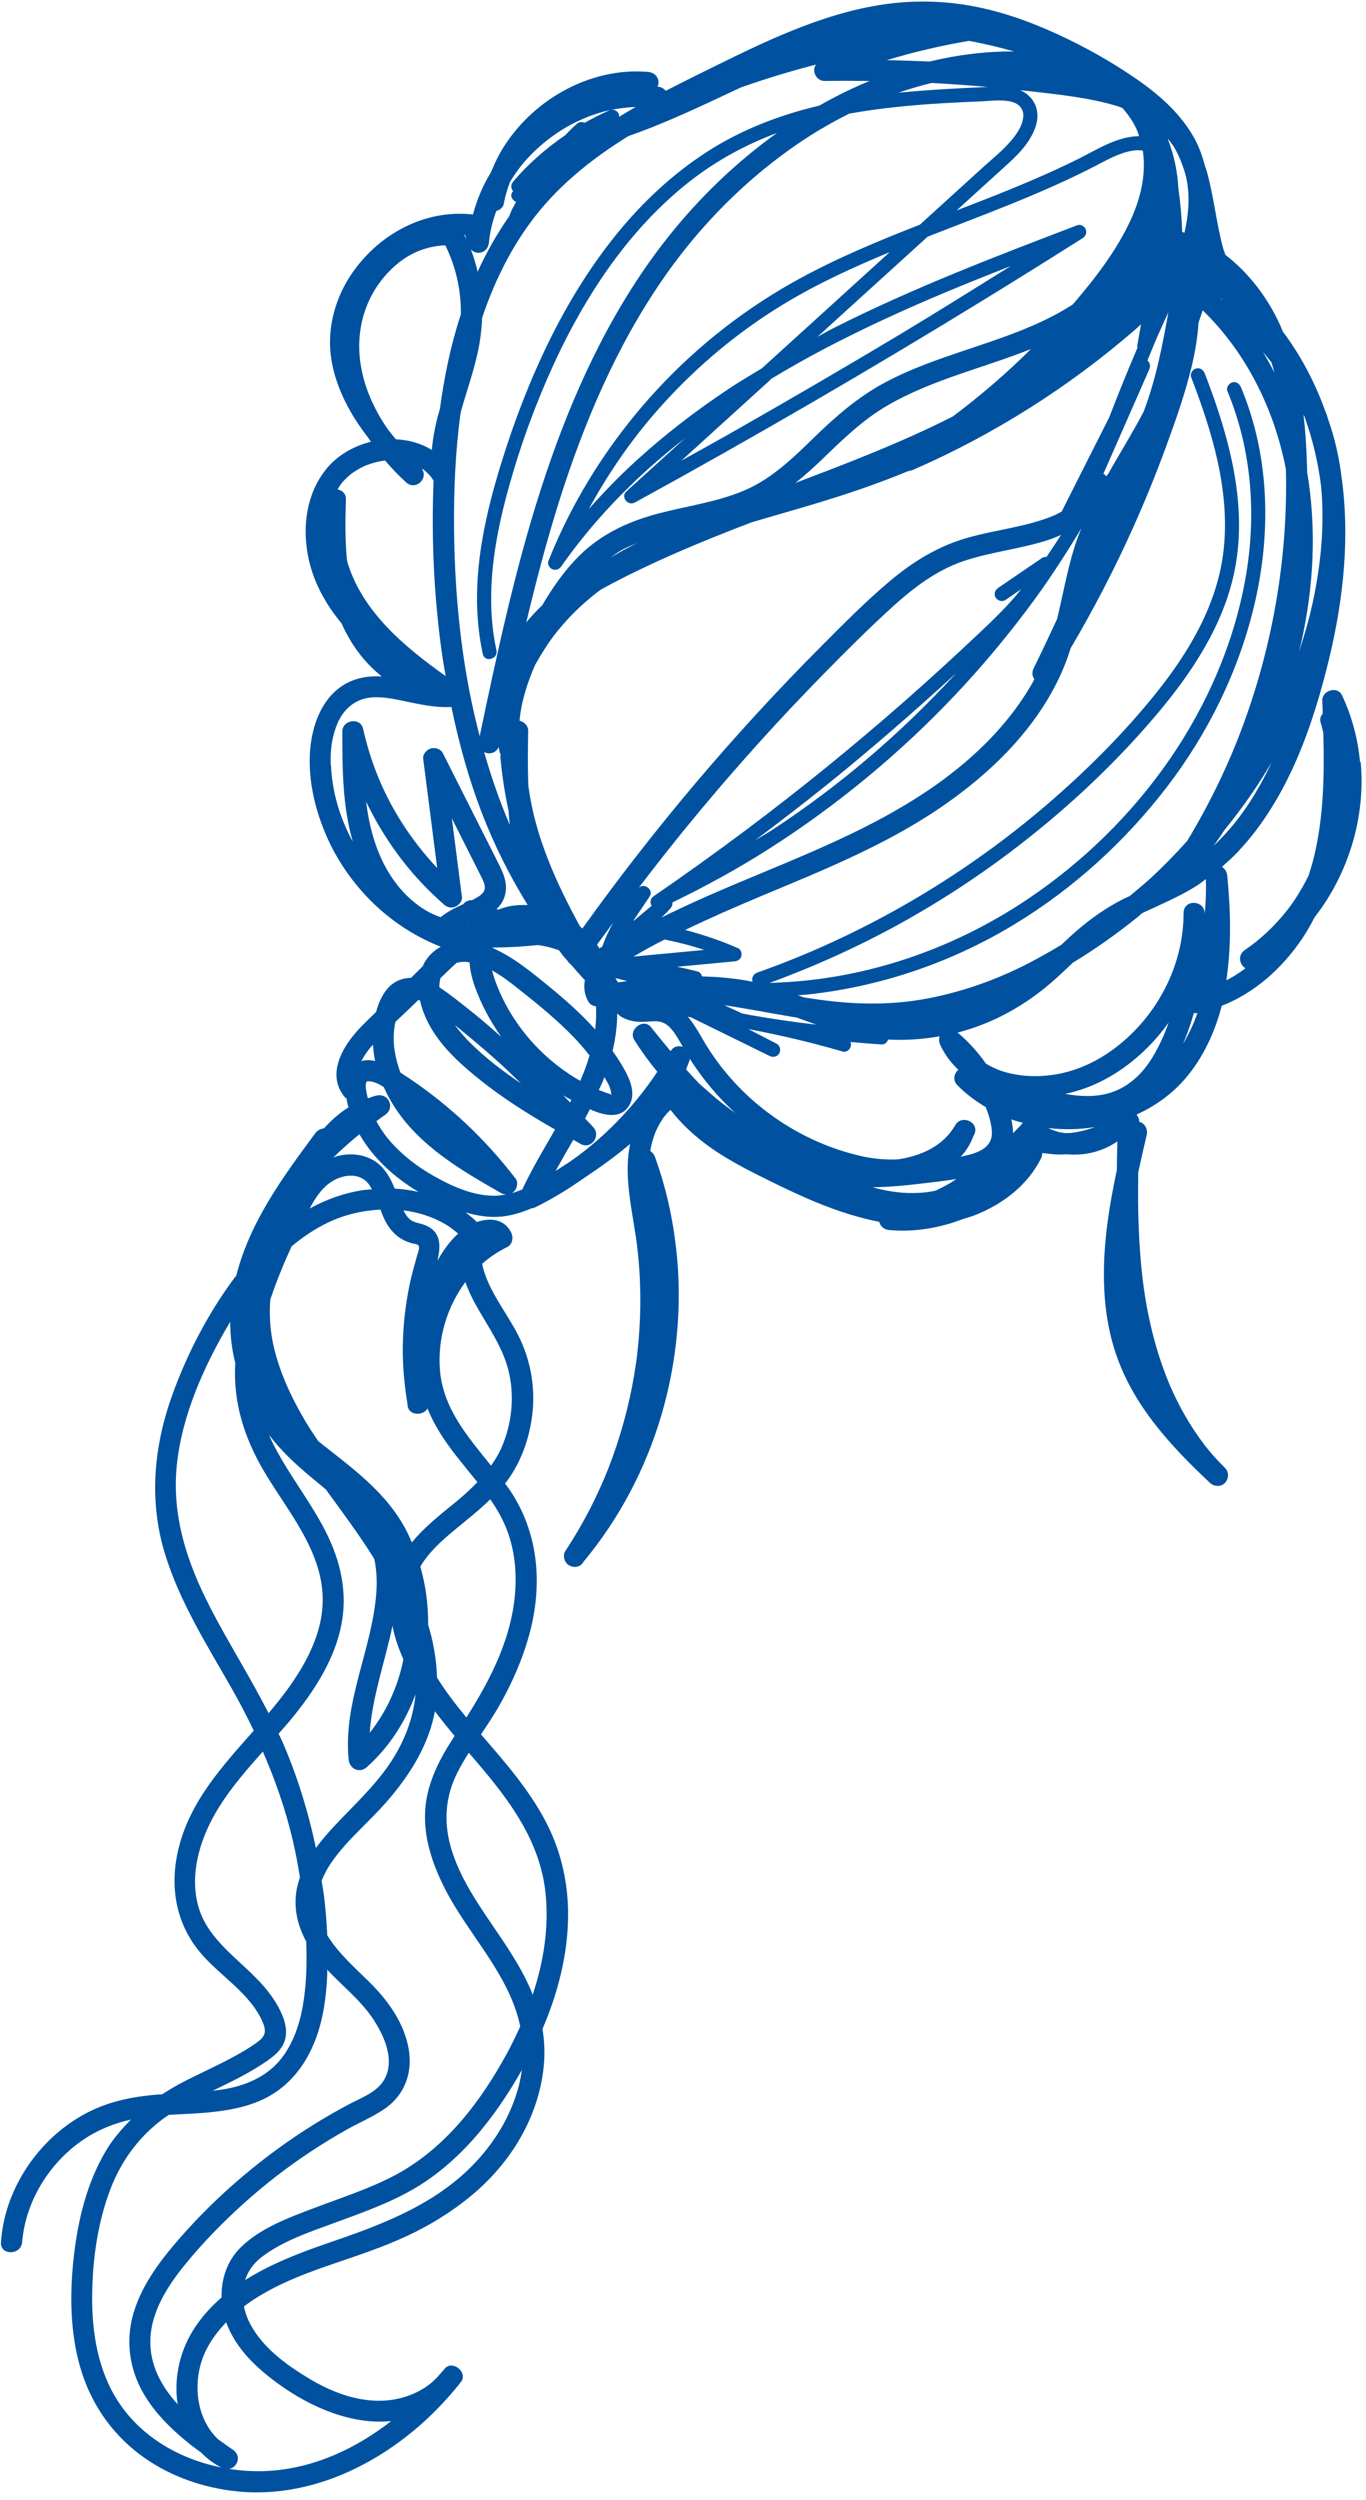<?xml version="1.0" encoding="UTF-8"?>
<!DOCTYPE svg PUBLIC '-//W3C//DTD SVG 1.0//EN'
          'http://www.w3.org/TR/2001/REC-SVG-20010904/DTD/svg10.dtd'>
<svg data-name="Слой 1" height="491.8" preserveAspectRatio="xMidYMid meet" version="1.0" viewBox="-0.1 -0.3 268.8 491.8" width="268.8" xmlns="http://www.w3.org/2000/svg" xmlns:xlink="http://www.w3.org/1999/xlink" zoomAndPan="magnify"
><g id="change1_1"
  ><path d="m120.09,214.97s.03,0,.05.01c0,0,0,0,0,0,0,0,0,0,0,0,0,0,.01,0,.02,0,0,0,0-.02,0-.03,0,0,.06-.05.04-.04,0,0,0,0,0,0,0,0,0,0-.01,0-.01-.02-.01.02-.02.03,0-.02,0-.02,0-.05-.05-.01-.06.02-.06.06Z" fill="#0052a0"
  /></g
  ><g id="change1_2"
  ><path d="m267.53,149.61c-.43-4.58-1.6-8.98-3.55-13.14-.89-1.89-3.96-.94-3.88,1.05.03.86.06,1.72.09,2.58-.43.44-.65,1.07-.39,1.85.21.63.33,1.29.51,1.94.21,8.24.08,16.53-1.89,24.55-.29,1.19-.65,2.37-1.03,3.53-1.23,2.48-2.66,4.86-4.39,7.02-2.33,2.91-5.05,5.5-8.13,7.59-1.5,1.01-1.06,2.9.11,3.6-1.19.9-2.44,1.7-3.76,2.38,1.01-6.81.85-13.73.18-20.58-.07-.74-.46-1.39-1.05-1.76,1.06-.93,2.11-1.87,3.08-2.89,9.83-10.39,14.82-24.7,18.09-38.36,2.79-11.67,4.06-24,2.3-35.9,0-.01,0-.03,0-.04-.48-3.76-1.36-7.44-2.62-10.99-.06-.2-.1-.4-.17-.6-.11-.33-.26-.64-.37-.96-.07-.17-.13-.35-.2-.52-1.99-5.39-4.71-10.48-8.15-15.07-.17-.4-.31-.81-.49-1.2-2.42-5.35-6.12-10.26-10.78-13.85-.14-.45-.33-.86-.46-1.32-1.36-5.07-1.84-10.33-3.28-15.37-.08-.27-.19-.52-.28-.78-.47-1.79-1.07-3.55-1.98-5.25-2.68-5-7.07-8.83-11.68-12-4.9-3.37-10.17-6.31-15.57-8.78-5.6-2.56-11.46-4.61-17.55-5.62-6.26-1.04-12.53-.94-18.76.23-12.3,2.3-23.7,8.23-34.83,13.71-1.92.95-3.84,1.92-5.75,2.91-.26-.32-.6-.59-1.03-.72-.19-.06-.39-.06-.58-.11.12-.26.19-.54.19-.82,0-1.21-.96-1.99-2.08-2.08-11.62-.97-23.2,5.77-28.97,15.74-.62,1.08-1.16,2.21-1.64,3.36-.1.22-.2.44-.29.66-.46.77-.9,1.55-1.3,2.36-.95,1.92-1.69,3.9-2.23,5.94-9.34-1.07-18.27,3.7-23.62,11.3-2.67,3.79-4.32,8.35-4.5,12.99-.2,5.08,1.53,10.1,4.02,14.46,1.07,1.88,2.31,3.64,3.62,5.35.13.2.26.41.4.6-3.46.85-6.68,2.72-8.86,5.46-3.8,4.75-4.63,11.05-3.54,16.89.94,5.01,3.4,9.51,6.63,13.39,1.79,4.06,4.44,7.68,7.91,10.43-1.53-.09-3.07,0-4.61.42-6.38,1.75-9.09,8.24-9.51,14.31-.41,5.89,1.08,11.92,3.5,17.25,2.41,5.3,6.02,10.13,10.4,13.97,3.5,3.07,7.51,5.52,11.83,7.23-1.3.7-2.45,1.73-3.26,3.19-.11.2-.17.4-.26.6-.78.78-1.56,1.55-2.34,2.32-1.83.03-3.57.73-4.88,2.43-.95,1.23-1.58,2.73-2,4.3-1.55,1.49-3.15,2.97-4.5,4.64-2.79,3.47-4.9,8.19-1.66,12.09.09.11.21.15.32.23.08.43.17.86.26,1.26.04.18.12.35.17.52-1.79,1.12-3.39,2.52-4.83,4.14-.67.04-1.31.41-1.74.99-6.33,8.53-12.87,17.46-15.51,27.93-5.4,7.12-9.65,15.3-12.65,23.64-3.6,10.05-4.57,20.67-1.45,30.97,2.93,9.67,8.43,18.27,13.38,26.99,1.48,2.61,2.85,5.27,4.14,7.96-6.22,7.05-12.62,13.96-14.85,23.42-1.7,7.21-.52,14.43,4.28,20.18,3.9,4.68,10.01,8.1,12.4,13.92.71,1.74.38,2.65-1.09,3.74-1.52,1.12-3.18,2.07-4.84,2.97-3.22,1.74-6.57,3.22-9.81,4.9-1.43.74-2.79,1.55-4.11,2.41-.35.02-.7.04-1.04.06-4.61.38-9.05,1.25-13.22,3.31-7.75,3.83-13.78,11.07-16.29,19.32-.63,2.08-1,4.22-1.17,6.38-.22,2.67,3.95,2.66,4.17,0,.67-8.08,5.4-15.68,12.09-20.18,2.87-1.93,6.01-3.19,9.34-3.93-1.94,1.92-3.71,4.01-5.14,6.48-3.58,6.17-5.29,13.23-6.1,20.26-.85,7.32-.81,14.98,1.27,22.11,1.98,6.79,5.93,12.66,11.56,16.94,5.26,4,11.61,6.38,18.13,7.23,14.01,1.84,27.65-4.27,37.89-13.55,2.54-2.3,4.87-4.81,7.02-7.48,0,0-.02-.01-.02-.02.11-.14.24-.26.35-.4,1.35-1.91-1.79-4.37-3.27-2.52-.26.33-.56.63-.83.95-2.72,3.38-7.11,5.15-11.38,5.31-5.28.2-10.34-1.85-14.78-4.55-4.33-2.64-8.8-5.93-11.23-10.5-.6-1.12-1.02-2.31-1.25-3.5,4.88-3.69,10.9-6.07,16.57-8.03,5.24-1.81,10.53-3.5,15.57-5.85,4.49-2.1,8.73-4.71,12.55-7.87,7.8-6.44,13.37-15.53,14.32-25.72.22-2.4.11-4.77-.27-7.1,3.04-7.09,5.01-14.67,5.04-22.38.02-5.37-.98-10.71-3.09-15.65-1.86-4.37-4.51-8.29-7.42-12.02-2.11-2.7-4.38-5.29-6.63-7.9,1.23-1.84,2.47-3.68,3.57-5.61,2.54-4.46,4.64-9.24,5.98-14.2,2.63-9.79,1.8-19.98-4.02-28.46-.26-.37-.54-.73-.8-1.1.09-.11.19-.21.28-.32,2.93-3.93,4.59-8.7,5.12-13.54.54-4.94-.31-9.97-2.41-14.47-2.12-4.54-5.56-8.5-7.09-13.31-.16-.51-.3-1.03-.39-1.55.03-.03.06-.07.09-.1,1.46-1.3,3.1-2.35,4.85-3.23,1.06-.53,1.22-1.9.75-2.85-1.33-2.72-4.22-2.93-6.74-2.06-.71-.68-1.45-1.32-2.24-1.89,2.34.69,4.82,1.07,7.24.81,2.03-.22,3.92-.84,5.78-1.62.26-.03.52-.1.79-.23,3.02-1.49,5.9-3.22,8.65-5.12,1.14-.77,2.27-1.54,3.38-2.31,2.24-1.55,4.46-3.21,6.56-5-.28,1.4-.45,2.83-.48,4.25-.09,3.73.54,7.45,1.14,11.12.15.9.29,1.79.43,2.69.06.39.11.77.17,1.16,0,.04.01.08.01.1.03.26.07.52.1.78.19,1.56.33,3.12.44,4.69.21,3.13.25,6.28.13,9.42-.06,1.57-.16,3.14-.3,4.7-.07.78-.15,1.56-.24,2.34-.04.33-.08.65-.12.97-.02.19-.05.39-.08.58.06-.45-.05.34-.06.42-.89,6.22-2.42,12.35-4.55,18.26-.3.83-.61,1.66-.93,2.48-.16.4-.31.79-.48,1.18-.07.18-.15.36-.22.54-.04.08-.05.11-.06.14-.04.09-.08.18-.12.27-.7,1.62-1.44,3.23-2.23,4.81-1.58,3.16-3.35,6.22-5.3,9.18-.57.87-.24,2.09.54,2.69.76.59,2.07.63,2.74-.16.11-.14.21-.29.32-.43,0,0,0,0,0,0,.01-.02.02-.04.04-.06,6.99-8.43,12.16-18.24,15.25-28.74,3.1-10.52,4.15-21.72,2.93-32.63-.69-6.21-2.05-12.32-4.19-18.2-.17-.48-.51-.9-.92-1.18.04-.21.07-.41.11-.62.15-.74.35-1.47.59-2.18.11-.34.24-.68.38-1.02.04-.08.09-.22.11-.25.1-.21.19-.41.3-.62.34-.66.72-1.29,1.14-1.89.03-.04.15-.2.19-.25.09-.11.18-.22.27-.33.24-.28.49-.54.75-.79.04-.04.1-.08.14-.12,3,3.88,6.87,6.98,11.08,9.5,2.34,1.4,4.77,2.66,7.22,3.87,2.75,1.36,5.51,2.71,8.32,3.94,4.67,2.05,9.47,3.75,14.46,4.71.22.96,1.01,1.54,1.99,1.63,4.91.43,9.85-.39,14.43-2.16.95-.28,1.91-.56,2.82-.94,5.3-2.18,10.02-5.83,12.61-11.04.16-.32.21-.67.22-1.02,1.22.14,2.43.31,3.66.31.37,0,.74-.05,1.12-.06,3.5.33,7.08-.5,10-2.54-.04,1.88-.08,3.76-.1,5.64-1.56,7.34-2.74,14.78-2.52,22.28.14,5.01.92,10.05,2.65,14.77,1.69,4.62,4.19,8.83,7.19,12.72,3.29,4.26,7.08,8.09,11.01,11.77.8.75,2.17.85,2.95,0,.76-.83.83-2.13,0-2.95-.79-.77-1.55-1.57-2.28-2.4-.35-.4-.7-.81-1.04-1.22-.16-.19-.32-.39-.48-.59-.08-.1-.16-.2-.23-.3-.05-.07-.05-.06-.07-.09-.02-.03-.02-.02-.06-.09-1.31-1.73-2.51-3.54-3.6-5.42-1.09-1.88-2.07-3.83-2.95-5.83-.06-.14-.13-.29-.19-.44-.01-.02-.05-.13-.08-.2-.03-.07-.07-.16-.08-.18-.05-.12-.1-.23-.14-.35-.22-.53-.42-1.06-.62-1.59-.39-1.04-.76-2.09-1.1-3.15-1.41-4.37-2.39-8.87-3.04-13.42-.02-.15-.04-.3-.06-.45,0-.03-.03-.21-.04-.29-.01-.09-.03-.25-.03-.27-.02-.19-.05-.37-.07-.56-.08-.67-.16-1.34-.23-2.01-.13-1.27-.24-2.54-.33-3.81-.19-2.62-.3-5.25-.35-7.88-.05-2.52-.04-5.04,0-7.57.53-2.47,1.09-4.94,1.67-7.39.25-1.06-.33-2.31-1.46-2.56,0,0-.02,0-.02,0,0-.03,0-.06,0-.09.01-.5-.21-.97-.53-1.35,3.69-1.68,7.05-4.08,9.67-7.17,3.49-4.12,5.75-9.04,7.1-14.23,6.51-2.54,11.95-7.45,15.85-13.25.9-1.34,1.68-2.73,2.41-4.15,6.69-8.56,10.09-19.77,9.08-30.57Zm-166.94,84.81c.16-.09.32-.19.45-.32.6-.6.88-1.8.33-2.53-5.85-7.64-12.84-14.28-20.83-19.66-.54-.36-1.17-.78-1.84-1.21-.5-1.33-.89-2.74-1.13-4.23-.31-1.9-.26-3.85.13-5.73,1.49-1.43,3-2.83,4.46-4.26.02-.02.05-.04.07-.07.11.04.21.08.32.12.41,1.83,1.15,3.61,2.04,5.18,2.36,4.15,6.13,7.52,9.82,10.46,4.11,3.28,8.53,6.13,13.07,8.78.55.32,1.1.62,1.65.94-2.24,3.89-4.56,7.75-6.46,11.81-.68.28-1.38.53-2.09.72Zm-13.35-56.79c.64.56,1.47.79,2.28.43.68-.3,1.39-1.09,1.28-1.9-.66-5.16-1.32-10.32-1.99-15.48,1.53,3.02,3.05,6.05,4.57,9.07.4.8.81,1.6,1.21,2.4.3.61.64,1.26.71,1.95.01.14,0,.28,0,.41-.04.14-.08.27-.12.4-.02.03-.08.16-.14.27,0,.01-.03.05-.05.07-.05.06-.11.13-.13.15-.14.15-.3.28-.44.42-.01.01,0,0,0,.01-.07.05-.14.1-.21.14-.4.26-.82.5-1.25.72-.06.03-.11.05-.17.08-.72-.02-1.35.3-1.75.81-.27.12-.54.25-.81.37-1.27.58-2.52,1.28-3.6,2.17-.14-.05-.28-.09-.42-.14-2.68-.97-5.08-2.77-7.05-4.92-4.39-4.78-6.44-11.21-7.21-17.65,2.44,5.07,5.53,9.84,9.22,14.11,1.88,2.17,3.91,4.2,6.07,6.09Zm-9.43-91.51c-.52-.61-1.03-1.24-1.53-1.87-2.83-4.08-4.89-8.67-5.51-13.54-.94-7.4,1.73-14.65,7.64-19.37,2.6-2.07,5.78-3.26,9.12-3.38,2.09,4.23,3.12,8.88,3.06,13.59-.03.1-.07.19-.1.28-1.94,5.96-3.19,12.12-4.03,18.33-.21.76-.45,1.51-.63,2.28-.45,1.9-.79,3.83-.96,5.78-2.1-1.32-4.55-1.98-7.07-2.1ZM231.37,29.44c.49.93.9,1.9,1.26,2.89.33.95.64,1.91.82,2.93.61,3.39.3,6.87-.47,10.23-.15-.05-.3-.11-.45-.16-.09-2.82-.33-5.64-.74-8.44-.16-3.32-.84-6.61-2.05-9.74,0-.05-.02-.1-.02-.15.54.69,1.09,1.37,1.53,2.18.04.08.08.17.12.25Zm28.48,65.82c.77,7.92-.07,16.05-1.81,23.75-.69,3.04-1.57,6.03-2.56,8.99.14-.56.3-1.11.43-1.67,2.51-11.11,3.1-22.61,1.21-33.72,0-.06,0-.12,0-.18-.08-3.72-.28-7.48-.73-11.2.07.17.17.34.24.51,1.57,4.38,2.64,8.91,3.22,13.52Zm-22.88,84.06c-.19-2.65-4.17-2.71-4.17,0,.01,9.4-4.31,18.46-11.27,24.72-3.3,2.97-7.27,5.35-11.54,6.5-3.92,1.06-8.14,1.17-12.03.14-1.46-.39-2.79-1-4.03-1.72-1.59-2.27-3.47-4.35-5.58-6.13,7.01-1.83,13.3-5.34,18.73-10.11,1.35-1.18,2.65-2.42,3.95-3.65,4.48-2.72,8.78-5.76,12.84-9.06.25-.2.48-.43.73-.64.19-.09.36-.19.55-.27,3.52-1.65,7.12-3.15,10.4-5.26.57-.37,1.09-.81,1.64-1.21.08,2.34-.01,4.67-.23,7,0-.11,0-.21,0-.32Zm-118.03,32.45c.49.86.99,1.66,1.17,2.62.16.86-.09-.37.04.46,0,.03,0,.03,0,.05.01,0,.02,0,.04.01,0,0,.01,0,.02-.01.01,0-.02.02-.01.02.15.05.23.13-.03.07.04.33-.02.13-.02,0,0,0,0,0,0,0-.03.03.03,0-.06.06-.03-.05,0-.05,0-.08-.06-.02-.06,0-.15-.04-.74-.26-1.48-.51-2.21-.8.26-.59.57-1.15.81-1.75.1-.26.18-.53.28-.79.04.06.08.12.11.18Zm-16.52,1.06c-3.53-2.38-6.93-4.95-9.97-7.97-1.1-1.09-2.13-2.28-3.06-3.54.48.4.96.8,1.44,1.19,2.53,2.06,5.02,4.19,7.45,6.38,1.42,1.28,2.76,2.63,4.14,3.94Zm8.34,2.35c.51.32,1.04.61,1.57.9-.08.17-.17.33-.26.5-.44-.46-.87-.94-1.31-1.4Zm1.03-4.27c-6.78-4.51-12.22-11.4-14.74-19.16-.12-.37-.23-.76-.32-1.15,2.02,1.12,3.91,2.61,5.58,3.94,3.66,2.9,7.28,5.86,10.52,9.23,1.09,1.13,2.11,2.33,3.08,3.56-.26.9-.56,1.79-.88,2.66-.29.79-.62,1.56-.95,2.33-.78-.44-1.55-.9-2.29-1.39Zm-17.9-157.75c-.34-1.49-.79-2.96-1.34-4.39.45.47,1.08.74,1.76.64,1.08-.16,1.72-.98,1.81-2.05.18-2.08.73-4.14,1.43-6.15.71-.19,1.35-.68,1.48-1.41.27-1.5.71-2.94,1.24-4.35.96-1.54,2.01-3.03,3.21-4.35,4.15-4.58,9.45-7.92,15.38-9.49.44-.12.88-.19,1.31-.28-.16.03-.33.07-.49.14-1.62.71-3.19,1.52-4.74,2.39-.46-.23-1.05-.23-1.56.22-.79.7-1.51,1.46-2.25,2.21-3.78,2.59-7.26,5.62-10.22,9.1-.45.53-.56,1.26-.11,1.82.03.03.07.03.09.06-.05.07-.11.13-.15.19-.56.79-.02,1.65.72,1.96-.26.5-.57.99-.82,1.5-.21.44-.36.91-.56,1.35-2.39,3.42-4.45,7.07-6.19,10.87Zm27.95-30.54s-.07.03-.1.05c0-.25-.04-.49-.16-.7-.31-.53-.83-.71-1.36-.65,1.57-.33,3.15-.53,4.76-.57-1.06.6-2.1,1.23-3.14,1.87Zm68.74-14.88c2.34.44,4.67.96,6.99,1.57.63.17,1.25.35,1.87.52-5.59-.05-11.19.66-16.65,1.98-2.79-.14-5.59-.22-8.38-.28,5.31-1.6,10.7-2.87,16.16-3.79Zm30.53,168.73c-3.45,1.73-6.56,3.9-9.46,6.43-.99.86-1.94,1.76-2.89,2.65-3.35,2.02-6.78,3.91-10.35,5.51-5.37,2.4-11.05,4.19-16.84,5.21-5.87,1.03-11.83,1.05-17.74.42-1.93-.21-3.86-.49-5.79-.79-.38-.14-.76-.27-1.13-.41.91-.08,1.81-.13,2.72-.24,14.18-1.65,27.82-6.38,40.01-13.79,11.51-7,21.63-16.21,29.83-26.88,8.07-10.5,14.1-22.71,17.19-35.6,3.04-12.68,3.17-26.21-.92-38.68-.49-1.49-1.04-2.96-1.64-4.41-.29-.69-.92-1.19-1.71-.97-.65.18-1.26,1.01-.97,1.71,4.89,11.74,5.77,24.73,3.5,37.19-2.31,12.69-7.61,24.76-14.92,35.35-7.42,10.74-17.02,20.12-27.85,27.39-11.37,7.63-24.18,12.9-37.68,15.21-4.34.75-8.74,1.15-13.15,1.29,9.44-3.45,18.62-7.65,27.36-12.6,9.21-5.21,17.95-11.23,26.13-17.95,8.17-6.7,15.8-14.11,22.63-22.18,6.91-8.17,13.13-17.47,15.35-28.11,2.45-11.76-.31-23.78-4.27-34.89-.5-1.4-1.02-2.79-1.55-4.17-.27-.7-.93-1.18-1.71-.97-.67.18-1.24,1-.97,1.71,4.14,10.75,7.66,22.27,6.4,33.92-1.13,10.48-6.64,19.9-13.11,27.99-6.52,8.16-14.01,15.62-21.94,22.4-7.86,6.72-16.31,12.75-25.2,18.03-8.89,5.27-18.23,9.8-27.9,13.46-1.2.45-2.4.89-3.61,1.32-.71.25-1.18.95-.97,1.71,0,.03.04.06.05.1-3.29-.67-6.62-.97-9.97-1.05-.11-.45-.4-.86-.92-.99-1.31-.34-2.64-.64-3.97-.91,3.76-.35,7.53-.71,11.29-1.06.62-.06,1.17-.39,1.34-1.02.15-.54-.08-1.33-.64-1.57-3.38-1.48-6.86-2.66-10.42-3.59,4.97-2.38,10.02-4.59,15.1-6.72,12.1-5.05,24.37-9.99,35.25-17.42,9.76-6.68,18.66-15.3,23.6-26.21.75-1.67,1.38-3.37,1.92-5.08,4.53-7.69,8.66-15.63,12.31-23.78,2.31-5.16,4.45-10.39,6.39-15.69,1.94-5.27,3.83-10.63,5.14-16.1.66-2.78,1.13-5.62,1.32-8.47.27-.81.56-1.61.82-2.42,8.6,8.35,14.12,19.54,16.37,31.29.41,17.52-2.64,35.05-8.85,51.44-2.85,7.53-6.43,14.78-10.59,21.67-2.3,2.54-4.68,5.01-7.21,7.33-1.32,1.21-2.71,2.34-4.09,3.49-.36.17-.73.33-1.08.51Zm-113.35,17.14c-3.41-2.78-6.87-5.64-10.92-7.42.02-.03.04-.06.06-.09,2.97-.01,5.93-.19,8.89-.49,1.42.2,2.79.55,4.11,1.03.29.37.55.77.85,1.14.25.31.53.58.79.88.16.28.37.53.63.7.92,1.07,1.85,2.13,2.82,3.16-.27,1.45-.07,2.88.66,4.18.34.61.91.89,1.53.96.07,1.51.03,3.02-.17,4.54-2.81-3.13-5.98-5.93-9.24-8.58ZM200.7,17.45c.59.07,1.18.11,1.77.18,5.79.68,11.76,1.26,17.35,2.96.34.1.64.26.97.37,1.17,1.36,2.22,2.83,2.92,4.53.14.33.22.66.33,1-1.3,0-2.63.27-3.82.64-2.79.87-5.31,2.41-7.91,3.72-5.91,2.95-12.01,5.49-18.15,7.91-2,.79-4,1.56-6.01,2.33,3.14-2.85,6.27-5.7,9.41-8.55,1.67-1.52,3.29-3,4.57-4.88,1.11-1.62,2.07-3.67,1.89-5.69-.18-2.08-1.48-3.68-3.33-4.52Zm39.63,41.09c.04.07.1.14.14.21-.17-.17-.34-.33-.51-.49.13.1.25.19.37.29Zm-22.79,34.87c-.11-.14-.15-.33-.31-.42-.07-.04-.16,0-.23-.03,3.01-6.86,6.02-13.71,9.04-20.57.27-.63.19-1.33-.35-1.77.63-1.5,1.22-3.02,1.87-4.51.73-1.67,1.49-3.32,2.25-4.98-1.17,6.59-2.48,13.31-4.87,19.56-1.84,3.51-3.91,6.92-5.84,10.25-.37.64-.73,1.29-1.1,1.94-.15.18-.3.35-.45.53Zm-8.85,11.51c-.92,1.47-1.91,2.9-2.87,4.35-.29-.03-.58,0-.82.16-2.89,1.97-5.79,3.95-8.68,5.92-.62.42-.9,1.22-.5,1.9.36.61,1.28.92,1.9.5,1.04-.71,2.08-1.42,3.12-2.13-2.43,3.07-5.29,5.82-8.12,8.5-4.84,4.58-9.76,9.07-14.76,13.47-10.03,8.81-20.39,17.23-31.07,25.24-6.02,4.51-12.13,8.9-18.33,13.15-.76.52-.79,1.33-.43,1.9-1.16.97-2.31,1.95-3.47,2.92-.04,0-.07,0-.11-.01,1.06-1.58,2.12-3.15,3.18-4.73.88-1.3-1.05-2.77-2.15-1.71,3.86-5.07,7.82-10.07,11.9-14.97,7.87-9.45,16.12-18.58,24.74-27.35,4.29-4.36,8.63-8.7,13.15-12.81,4.16-3.79,8.71-7.3,14.1-9.13,5.64-1.91,11.65-2.42,17.28-4.36.67-.23,1.29-.54,1.94-.81Zm-87.69,87.18c.77.22,1.56.4,2.34.6-.61.08-1.23.17-1.84.25-.17-.28-.34-.56-.5-.86Zm66.92-59.84c-5.34,5.83-11.04,11.33-17.06,16.46-6.01,5.13-12.34,9.87-18.94,14.2-1.13.74-2.31,1.4-3.46,2.11,4.78-3.59,9.53-7.23,14.18-10.97,8.67-6.98,17.06-14.29,25.27-21.81Zm-69.52,53.68c-.18.11-.38.21-.56.32-.15-.24-.29-.48-.46-.71,1.04-1.46,2.11-2.89,3.17-4.33-.83,1.51-1.56,3.08-2.15,4.72Zm42.19,15.33c-4.35-.49-8.67-1.12-12.98-1.88-.55-.1-1.1-.23-1.66-.32-1.18-.54-2.36-1.09-3.54-1.63,4.62.69,9.21,1.61,13.74,2.35.18.03.36.05.53.08,1.3.48,2.59.95,3.9,1.41Zm-29.91-16.75c2.63.54,5.25,1.19,7.79,2.05-4.63.44-9.27.87-13.9,1.31,1.99-1.2,4.06-2.31,6.11-3.36Zm1.16-6.16c.33-.37.42-.77.37-1.13,6.42-3.11,12.7-6.54,18.72-10.36,6.82-4.33,13.35-9.09,19.58-14.23,6.16-5.09,12-10.56,17.48-16.37,5.52-5.85,10.66-12.05,15.42-18.54,3.32-4.54,6.36-9.27,9.26-14.08-.48,1.21-.95,2.44-1.34,3.69-1.45,4.64-2.27,9.44-3.43,14.16-1.52,3.23-3.01,6.47-4.6,9.66-.41.83-.26,1.59.15,2.17-4.56,8.39-11.66,15.34-19.41,20.81-10.66,7.51-22.74,12.51-34.71,17.49-6.48,2.7-12.97,5.42-19.25,8.56.59-.6,1.21-1.18,1.77-1.81Zm55.6-96.76c-2.6,1.32-5.23,2.58-7.89,3.77-7.59,3.41-15.35,6.38-23.12,9.33,1.73-1.39,3.41-2.87,5.04-4.44,4.15-4.01,8.19-7.99,13.23-10.89,8.77-5.04,18.72-7.28,28.06-11-4.79,4.76-9.91,9.17-15.32,13.22Zm-67.39,27.8c.68-.49,1.33-1.01,2.07-1.43,1-.56,2.06-1.01,3.12-1.44-1.77.88-3.5,1.83-5.19,2.87Zm-12.49,17.2c2.87-4.2,6.42-7.81,10.46-10.84,3.11-1.76,6.34-3.34,9.55-4.85,5.58-2.62,11.27-4.97,17.01-7.22,1.06-.41,2.12-.81,3.17-1.22,4.15-1.24,8.31-2.4,12.42-3.64,6.22-1.87,12.45-3.96,18.49-6.47.3-.03.6-.09.89-.22,15.93-6.94,30.75-16.33,43.87-27.72.34-.3.67-.61,1.01-.92-.24,1.38-.48,2.76-.74,4.13-.03.16.03.29.05.45-1.94,4.54-3.8,9.12-5.58,13.74-2.25,4.46-4.5,8.91-6.75,13.37-.86,1.71-1.73,3.43-2.59,5.14-.48.24-.93.53-1.43.74-5.46,2.31-11.48,2.81-17.14,4.43-5.82,1.66-10.81,4.76-15.41,8.65-4.57,3.86-8.82,8.16-13.04,12.39-8.69,8.7-17.02,17.76-24.96,27.14-7.83,9.25-15.28,18.83-22.34,28.68-.16-.14-.31-.28-.47-.42-4.71-8.62-8.81-17.66-10.12-27.39-.05-.35-.04-.71-.07-1.07-.1-3.33-.07-6.66,0-9.99.02-.99-.76-1.81-1.7-2,.33-3.8,1.55-7.54,3.08-11.03.75-1.3,1.51-2.59,2.35-3.84Zm-15.62,55.22s-.06,0-.09,0c.12-.05.23-.13.34-.18-.09.06-.17.12-.26.18Zm156.48-112.86c.56.66,1.12,1.33,1.67,2.01.21.68.41,1.35.59,2.04-.71-1.38-1.45-2.73-2.26-4.05Zm-54.14-52.15c-.14,0-.29.01-.43.02-5.72.24-11.44.55-17.14,1.11,2.14-.75,4.32-1.38,6.52-1.92,3.69.19,7.37.47,11.05.79Zm-32.94,8.35c1.85-1.12,3.75-2.14,5.68-3.11,6.13-1.09,12.35-1.69,18.57-2.05,2.4-.14,4.79-.25,7.19-.35,1.99-.08,4.21-.43,6.16.07.76.2,1.46.56,1.91,1.23.38.57.47,1.2.4,1.82-.19,1.76-1.37,3.43-2.49,4.73-1.56,1.81-3.47,3.34-5.24,4.94-1.94,1.76-3.88,3.53-5.82,5.29-2.27,2.06-4.53,4.12-6.79,6.17-8,3.13-15.93,6.41-23.48,10.51-10.55,5.73-20.14,13.18-28.29,22-8.02,8.68-14.69,18.65-19.54,29.43-.58,1.28-1.12,2.58-1.65,3.88,0,0,0,0,0,0,0,0,0,0,0,0-.05.11-.1.22-.14.33-.26.63.23,1.41.8,1.64.67.27,1.33.01,1.74-.57,4.29-6.13,9.25-11.77,14.66-16.92,3.12-2.97,6.41-5.74,9.79-8.4-1.97,1.79-3.95,3.59-5.92,5.38-1.91,1.73-3.82,3.47-5.73,5.2-1.19,1.09.33,2.92,1.68,2.18,11.69-6.41,23.31-12.97,34.84-19.67,11.5-6.68,22.91-13.5,34.23-20.46,6.38-3.92,12.74-7.89,19.07-11.9.58-.37.85-1.09.57-1.73-.26-.58-.98-1.05-1.64-.8-8.08,3.09-16.17,6.17-24.17,9.47-7.98,3.29-15.89,6.78-23.6,10.67-1.14.57-2.24,1.22-3.37,1.81,4.21-3.82,8.41-7.64,12.62-11.46,3.02-2.74,6.04-5.49,9.06-8.23,2.23-.87,4.47-1.74,6.71-2.61,6.02-2.32,12.04-4.67,17.93-7.3,2.96-1.32,5.88-2.71,8.76-4.21,2.26-1.18,4.51-2.43,7.07-2.82.64-.1,1.27-.08,1.87,0,.71,4.64-.44,9.46-2.42,13.73-2.78,6-6.87,11.28-11.13,16.28-.08.1-.18.19-.27.29-1.27.8-2.55,1.56-3.83,2.22-10.55,5.5-22.56,7.49-33.09,13.11-5.31,2.84-9.73,6.71-14.02,10.88-4.09,3.98-8.24,8.03-13.57,10.32-5.36,2.3-11.24,3.06-16.85,4.53-5.87,1.53-11.3,3.99-15.66,8.3-2.92,2.88-5.27,6.28-7.36,9.81-1.12,1.05-2.16,2.17-3.12,3.36,1.9-8,3.99-15.96,6.46-23.81,4.85-15.36,11.22-30.42,20.41-43.72,8.14-11.79,18.73-22.08,31.02-29.49Zm-11.51,46.99c-2.22,1.34-4.46,2.66-6.62,4.1-6.41,4.27-12.54,8.98-18.23,14.18-3.25,2.97-6.32,6.13-9.23,9.43,3.52-6.45,7.65-12.58,12.4-18.16,7.4-8.69,16.16-16.23,25.92-22.15,6.66-4.04,13.73-7.28,20.91-10.25-7.54,6.85-15.08,13.71-22.63,20.56-.84.77-1.69,1.53-2.53,2.3Zm1.9,2.03c3.61-2.17,7.27-4.24,11-6.18,7.52-3.92,15.24-7.44,23.06-10.72,4.31-1.81,8.65-3.54,13-5.24-7.08,4.4-14.14,8.84-21.28,13.13-11.4,6.84-22.89,13.53-34.45,20.09-3.01,1.7-6.04,3.37-9.06,5.05,5.1-4.63,10.2-9.27,15.3-13.9.81-.74,1.63-1.48,2.44-2.22Zm-15.86,125.65c5.16,2.53,10.31,5.07,15.47,7.6.67.33,1.5.18,1.9-.5.36-.62.17-1.55-.5-1.9-1.86-.96-3.72-1.93-5.58-2.89,6.24,1.17,12.42,2.63,18.51,4.41,1.11.33,2-.92,1.58-1.87,2.05.16,4.09.37,6.14.48.66.03,1.09-.42,1.26-.96,3.4.17,6.8-.04,10.15-.64-.16.49-.16,1.06.11,1.66.88,1.96,2.13,3.56,3.58,4.93-.87.71-1.17,2.04-.2,3.03,1.67,1.71,3.57,3.11,5.58,4.31.59,1.48,1.04,3,1.19,4.5.3,2.89-1.71,4.1-4.24,4.82-.62.17-1.25.31-1.88.44,1.14-1.18,1.95-2.58,2.53-4.11.01-.02.03-.03.04-.05,0,0,0,0-.01,0,.06-.17.17-.32.22-.49.75-2.26-2.65-3.63-3.81-1.61-2.38,4.15-6.66,6.08-11.31,6.78-2.44.12-4.9-.12-7.26-.65-8.71-1.98-16.78-6.45-23.17-12.69-3.23-3.16-5.99-6.74-8.22-10.68-.79-1.4-1.66-2.8-2.7-4.05.2.05.4.09.6.13Zm.17,8.77c2.39,3.66,5.25,7.03,8.47,9.98.08.08.18.14.26.21-.35-.26-.71-.51-1.06-.77-.39-.29-.78-.58-1.16-.88,0,0-.26-.2-.31-.24-.19-.15-.39-.3-.58-.45-1.43-1.12-2.76-2.37-4.14-3.55-.88-.93-1.76-1.86-2.61-2.83.25-.66.53-1.3.74-1.98.01-.04,0-.07.01-.11.13.21.24.42.37.63Zm44.94,23.96c2.34-.29,4.76-.53,7.14-.93-.47.28-.9.62-1.38.88-.87.49-1.76.95-2.65,1.39-.49.1-.98.21-1.48.28-.09.01-.18.03-.21.03-.17.02-.35.04-.53.06-.35.03-.7.06-1.05.08-.76.04-1.52.05-2.28.03-2.32-.08-4.61-.47-6.95-1.12,3.14-.05,6.29-.32,9.38-.7Zm18.27-9.93c0-.91-.14-1.82-.34-2.72.74.27,1.52.46,2.28.67-.61.72-1.3,1.36-1.94,2.04Zm30.62-21.76c-.82,2.29-1.81,4.51-3.04,6.58-2.1,3.55-5.07,6.38-9.14,7.41-2.69.68-5.49.51-8.22.03,8.24-1.67,15.5-7.18,20.4-14.03ZM91.68,46.77c-.14-.29-.29-.59-.44-.87.06,0,.12,0,.18,0,.09.29.17.58.26.87Zm-2.43,57.04c-.08-7.66.26-15.35,1.29-22.95,1.05-3.79,2.39-7.54,3.26-11.33.55-2.41.88-4.85.97-7.3,2.19-6.52,5.17-12.75,9.21-18.36,5.2-7.22,12.1-12.77,19.59-17.41,7.61-2.64,14.84-6.16,22.13-9.56,4.86-1.71,9.78-3.21,14.77-4.5-.28.39-.41.86-.33,1.42.15,1,.99,1.82,2.05,1.81,2.94-.05,5.87-.03,8.81,0-1.71.71-3.4,1.47-5.05,2.28-1.63.8-3.24,1.66-4.82,2.56-7.78,1.85-15.3,4.71-22.05,9.06-6.84,4.4-12.83,10.03-17.94,16.34-5.24,6.49-9.61,13.64-13.28,21.13-3.71,7.58-6.74,15.49-9.24,23.54-3.03,9.75-5.39,20-4.75,30.28.16,2.53.5,5.06,1.04,7.54.38,1.75,3.06,1.01,2.68-.74-2.1-9.72-.76-19.77,1.69-29.29,2.14-8.3,4.97-16.49,8.4-24.34,3.25-7.44,7.11-14.64,11.78-21.29,4.51-6.42,9.83-12.31,15.99-17.18,5.24-4.14,11.12-7.34,17.35-9.67-8.05,5.76-15.28,12.73-21.41,20.45-10.3,12.97-17.56,28.07-23.04,43.63-5.65,16.04-9.42,32.67-12.94,49.28-.38,1.77-.75,3.54-1.12,5.32-.79-3.06-1.5-6.14-2.09-9.24-1.97-10.36-2.85-20.91-2.95-31.45Zm8.78,42.84c.09.38.12.76.23,1.14.04.13.12.22.18.34-.03.16-.1.31-.08.47.32,3.58.87,7.12,1.61,10.62.08.92.14,1.85.25,2.77-1.99-4.67-3.67-9.46-5.05-14.35.97.51,2.29.28,2.87-1Zm-2.7,27.73s.01-.05,0,0h0Zm-5.59,14.74c.56-.15,1.13-.24,1.71-.21.29.01.57.07.85.11.1,1.62.5,3.25,1,4.66,1.27,3.56,3.06,6.91,5.23,9.98-1.62-1.41-3.23-2.85-4.9-4.21-1.41-1.14-2.83-2.26-4.26-3.37-.98-.75-1.97-1.49-3.01-2.16-.02-.61.06-1.23.23-1.82,1.03-1.01,2.09-2,3.14-2.98Zm19.5,40.91c1.13-2.05,2.3-4.08,3.47-6.11.47.27.94.54,1.41.8,2.11,1.18,4.09-1.52,2.53-3.27-.52-.59-1.09-1.14-1.62-1.72.33-.61.64-1.22.96-1.83.18.08.34.17.52.24,2.37.99,5.51,1.72,7.16-.91,1.39-2.22.31-4.93-.82-7-.72-1.32-1.54-2.56-2.41-3.78.58-2.43.9-4.91.92-7.37.26.2.48.46.77.63.92.53,1.9.84,2.95.96,1.29.16,2.54-.07,3.83-.07,1.85,0,2.95,1.15,3.94,2.66.51.77.96,1.57,1.42,2.37-.86-.28-1.86-.1-2.41.86-1.31-1.57-2.6-3.16-3.88-4.75-1.49-1.85-4.52.54-3.27,2.53,1.37,2.19,2.9,4.28,4.54,6.27-4.56,6.85-10.33,12.86-17.07,17.6-.97.64-1.95,1.27-2.93,1.9Zm99.35-7.56c-.36-.08-.71-.18-1.07-.3-.15-.05-.3-.1-.45-.16-.06-.02-.31-.13-.39-.16-.16-.08-.32-.16-.47-.24,3.04.35,6.13.3,9.15-.2-.17.07-.35.13-.52.19-.74.25-1.49.47-2.26.64-.38.08-.77.16-1.15.22-.03,0-.29.04-.35.05-.22.03-.43.05-.65.07-.32.03-.65,0-.97.02-.29-.06-.8-.12-.88-.14Zm30.18-56.45c.69-.99,1.4-1.98,2.05-2.99,1.83-2.26,3.58-4.57,5.23-6.96,1.44-2.08,2.8-4.23,4.09-6.41-1.41,3-3.01,5.9-4.86,8.66-1.89,2.81-4.07,5.4-6.51,7.71ZM66.98,94.94c.17-.22.35-.43.54-.63.34-.37.7-.72,1.08-1.05.1-.08.49-.4.41-.34-.16.12.11-.07.11-.08.14-.1.27-.19.41-.29.42-.28.86-.54,1.3-.78.21-.11.42-.22.64-.32.09-.04.18-.09.28-.13.08-.04.08-.04.11-.05.03,0,.04-.01.14-.05.95-.36,1.93-.64,2.93-.82.11-.02.83-.11.44-.07.1-.01.21-.02.31-.03,1.29,1.51,2.66,2.95,4.11,4.27,1.9,1.74,4.51-.75,3.1-2.7.14.09.28.16.42.26.01,0,0,0,.02.01,0,0,0,0,.01.01.12.1.24.2.36.31.19.17.37.35.55.54.54.57.45.47.88,1.14.03.04.06.07.09.1,0,.07-.01.14-.01.21-.43,10.95.06,21.97,1.52,32.84.24,1.81.56,3.61.86,5.41-8.19-5.84-16.37-12.64-19.34-22.44-.03-.26-.09-.52-.11-.78-.34-3.83-.3-7.69-.17-11.53.04-1.13-.74-1.8-1.64-1.97.13-.22.25-.45.39-.66.04-.05.23-.32.26-.37Zm-1.99,55.27c-.1-2.69.13-4.98,1.04-7.52.77-2.13,2.14-4.03,4.25-5.06,2.7-1.32,5.96-.67,8.88-.07,3.13.65,6.35,1.41,9.57,1.21,1.45,7.03,3.35,13.97,5.92,20.68,2.45,6.39,5.51,12.5,9.09,18.29-1.17-.04-2.35,0-3.55.23-.78.15-1.53.41-2.27.67-.11-.04-.22-.07-.33-.11.11-.11.23-.19.34-.3.75-.85,1.28-1.84,1.46-2.96.31-1.95-.39-3.67-1.24-5.38-1.71-3.42-3.45-6.84-5.17-10.25-1.98-3.92-3.95-7.84-5.93-11.76-.41-.82-1.5-1.19-2.35-.96-.8.22-1.64,1.12-1.53,2.01.92,7.18,1.84,14.35,2.76,21.53-5.24-5.58-9.45-12.12-12.16-19.29-1-2.64-1.8-5.35-2.42-8.11-.52-2.32-4.09-1.77-4.09.55,0,7.21.03,14.67,2.06,21.65-.03-.05-.06-.1-.09-.15-2.47-4.56-4.01-9.78-4.2-14.91Zm8.08,55.25c.07-.08.16-.16.23-.24.07,1.08.19,2.15.41,3.2-.94-.21-1.85-.23-2.71.02.56-1.07,1.26-2.09,2.06-2.98Zm16.27,135.76c-2.83,4.33-5.29,8.9-5.74,14.14-.49,5.6,1.41,11.15,3.94,16.06,4.64,9.01,12.61,16.74,14.73,26.9-.82,1.82-1.68,3.61-2.62,5.34-5.22,9.57-12.18,18.7-21.96,23.91-5.02,2.67-10.46,4.4-15.76,6.41-5.06,1.92-10.86,4.01-14.76,7.92-2.61,2.62-3.76,6.17-3.66,9.74-1.89,1.65-3.61,3.5-5.08,5.65-3.08,4.49-4.4,10.11-3.57,15.38-3.29-3.63-5.6-7.9-5.36-12.99.25-5.4,3.44-10.34,6.75-14.42,3.53-4.34,7.47-8.38,11.63-12.12,4.1-3.69,8.47-7.07,13.07-10.12,2.37-1.57,4.8-3.05,7.29-4.45,2.36-1.32,4.93-2.4,7.18-3.91,4.38-2.94,5.9-7.75,4.72-12.8-1.12-4.82-4.16-8.91-7.62-12.32-2.86-2.82-6.09-5.65-8.22-9.13-.12-2.53-.32-5.05-.62-7.55-.12-1.06-.33-2.1-.49-3.16.53-1.36,1.26-2.68,2.14-3.92,2.99-4.22,7.07-7.56,10.47-11.43,3.62-4.12,6.77-8.69,8.59-13.9.48-1.36.83-2.73,1.09-4.11,1.25,1.65,2.54,3.26,3.87,4.84Zm-26.06-41.58c-3.09-5.65-7.13-10.74-9.95-16.55-.18-.36-.31-.73-.47-1.1,2.3,3.06,5.1,5.66,8.06,8.13,1.02.85,2.05,1.7,3.09,2.57,1.58,2.18,3.18,4.35,4.74,6.54,1.63,2.29,3.27,4.67,4.81,7.15.44,2.12.56,4.32.4,6.56-.8,11.16-6.59,21.55-5.45,32.93.18,1.81,2.14,2.74,3.56,1.47,4.4-3.92,7.59-8.91,9.6-14.35-.47,4.98-2.32,9.6-5.15,13.76-3.05,4.48-7.02,8.1-10.7,12.03-1.31,1.4-2.61,2.88-3.76,4.46-1.51-7.22-3.7-14.29-6.66-21.08-.21-.48-.46-.93-.68-1.4.85-.97,1.7-1.92,2.51-2.91,4.54-5.53,8.69-11.88,9.94-19.05,1.18-6.8-.62-13.19-3.88-19.15Zm9.37,40.94c.5-7.13,3.03-14.04,4.48-21.05.12.62.26,1.24.42,1.85.45,1.65,1.06,3.22,1.73,4.75-1.05,5.27-3.29,10.25-6.63,14.45Zm8.3-37.44c-.32-.74-.64-1.48-1.01-2.2-3.96-7.72-10.82-12.49-17.41-17.73-.8-1.22-1.64-2.41-2.39-3.67-2.76-4.64-5.11-9.55-6.35-14.82-.73-3.1-.92-6.23-.71-9.34,1.19-3.57,2.63-7.07,4.2-10.5,2.2-1.83,4.58-3.45,7.2-4.7,3.15-1.5,6.71-2.36,10.29-2.53.19.53.39,1.06.61,1.55,1.14,2.54,2.89,4.37,5.63,5.09.42.11,1.1.11,1.29.51.21.45-.15,1.3-.28,1.74-.57,2.07-1.17,4.11-1.59,6.21-.8,3.96-1.23,8-1.27,12.04-.03,3.67.31,7.33.9,10.96,0,.02,0,.03,0,.05,0,0,0,0,0,0,.03.18.04.37.07.55.33,1.91,3.13,1.85,3.89.42,1.33,3.33,3.34,6.35,5.56,9.2,1.39,1.79,2.85,3.53,4.26,5.3-1.29,1.34-2.67,2.6-4.14,3.81-3.07,2.51-6.25,4.97-8.76,8.05Zm5.01-55.41c.67-2.77.86-5.66-2.34-6.99-1.12-.47-2.38-.46-3.27-1.36-.44-.45-.77-1-1.05-1.58,2.87.37,5.66,1.23,8.15,2.68.94.55,1.79,1.19,2.6,1.89-1.64,1.5-2.98,3.38-4.09,5.36Zm-14.71-13.89c-3.71.55-7.18,1.83-10.41,3.6,1.12-2.12,2.47-4.17,4.48-5.39,2.19-1.33,5.31-1.71,7.07.5.27.34.48.73.7,1.11-.62.06-1.24.09-1.85.18Zm-30.01,82.02c-4.55-8.78-7.6-18.08-6.53-28.08,1.06-9.94,5.44-19.54,10.49-28.07,0,2.78.33,5.51,1.01,8.17,0,.06-.01.12-.02.18-.43,7.59,1.82,14.54,5.63,21.02,3.27,5.55,7.43,10.73,9.83,16.76,1.24,3.11,1.91,6.36,1.72,9.71-.21,3.71-1.48,7.33-3.2,10.6-2,3.82-4.62,7.25-7.42,10.56-3.61-7.07-7.87-13.79-11.52-20.84Zm10.66,89.63c1.43-.96,2.91-2.01,3.71-3.58.9-1.75.64-3.74-.05-5.5-1.16-2.95-3.15-5.47-5.37-7.7-4.37-4.42-9.84-8.12-11.4-14.49-1.61-6.59.79-13.6,4.29-19.16,2.46-3.9,5.48-7.36,8.54-10.8,2.43,5.6,4.46,11.36,5.87,17.37.58,2.45,1.04,4.93,1.43,7.41-.31.9-.57,1.81-.71,2.77-.52,3.56.33,6.83,1.94,9.81.14,3.62.09,7.27-.38,10.84-.55,4.19-1.74,8.51-4.31,11.93-2.66,3.54-6.64,5.38-10.9,6.2-.94.18-1.88.3-2.83.41,3.47-1.68,6.95-3.34,10.16-5.5Zm-29.48,65.45c-3.59-6.24-4.54-13.58-4.37-20.67.16-6.74,1.16-13.58,3.57-19.9,2.29-6.02,6.16-11.06,11.49-14.64,2.79-.16,5.58-.24,8.35-.53,4.43-.46,8.94-1.39,12.68-3.93,3.67-2.49,6.18-6.08,7.77-10.17,1.59-4.07,2.18-8.51,2.38-12.85.02-.36-.01-.72,0-1.07,2.95,3.15,6.41,5.87,8.85,9.43,2.33,3.4,4.72,8.56,2.19,12.48-1.46,2.25-4.3,3.27-6.58,4.47-2.45,1.29-4.85,2.67-7.2,4.13-4.92,3.06-9.6,6.5-14.02,10.24-4.4,3.73-8.53,7.78-12.32,12.13-3.7,4.24-7.22,8.88-8.93,14.31-1.6,5.07-1.11,10.42,1.3,15.14,2.28,4.47,6.03,8.1,9.91,11.19.66.52,1.36.99,2.03,1.49,1.14,1.18,2.45,2.18,3.92,2.9-8.58-1.71-16.57-6.44-21-14.14Zm32.53-2.09c6.3,4.5,14.25,7.89,21.93,7.12-6.79,5.29-14.74,9.05-23.37,9.75-2.82.23-5.69.1-8.52-.34,1.65-.29,2.51-2.55.74-3.77-.95-.66-1.94-1.35-2.93-2.07-4.66-4.41-5.14-12.26-2.16-17.89,1.02-1.93,2.32-3.6,3.77-5.12.03.08.04.15.07.23,1.97,5.16,6.08,8.95,10.48,12.09Zm37.09-42.33c-7.81,7.46-17.77,11.07-27.79,14.5-5.54,1.9-11.17,4.09-16.12,7.22.56-1.7,1.6-3.25,3.19-4.48,4.13-3.19,9.47-4.97,14.32-6.75,5.22-1.92,10.52-3.77,15.36-6.53,9.33-5.32,16.22-14.14,21.47-23.35.05-.08.09-.16.13-.25-1.02,7.46-5.14,14.45-10.55,19.62Zm1.54-80.35c6.49,7.56,12.58,15.64,13.66,25.88.72,6.8-.37,13.61-2.53,20.08-.12-.3-.2-.61-.33-.91-2.06-4.81-5.07-9.1-8-13.41-3.02-4.45-6.03-9.04-7.62-14.22-1.58-5.14-1.33-10.24,1.09-15.08.69-1.38,1.48-2.71,2.3-4.01.48.56.96,1.12,1.44,1.67Zm7.73-33.89c-.53,9.34-4.74,17.56-9.63,25.28-2.08-2.5-4.05-5.08-5.78-7.83-.11-3.51-.7-7-1.75-10.4.04-3.87-.48-7.73-1.53-11.45,1.64-2.82,4.18-5.09,6.69-7.17,2.4-1.98,4.85-3.9,7.06-6.07.75,1.09,1.47,2.22,2.09,3.4,2.32,4.37,3.13,9.31,2.85,14.22Zm-7.87-56.05c2.51,4.56,5.65,8.72,6.71,13.92.96,4.68.4,9.72-1.47,14.11-.58,1.37-1.33,2.59-2.15,3.76-4.56-5.68-9.46-11.23-10.06-18.84-.48-6.13,1.36-12.35,5-17.27.52,1.46,1.19,2.91,1.96,4.31Zm-15.87-22.71c-.61-1.5-1.32-2.94-2.44-4.16-2.33-2.54-6.06-3.1-9.26-2.11-.15.05-.27.14-.42.19,1.65-1.62,3.38-3.15,5.18-4.61,2.69,4.7,6.89,8.52,11.65,11.35-1.55-.33-3.11-.58-4.7-.66Zm19.35,1.4c-4.12-.05-8.22-1.92-11.75-3.93-3.19-1.81-6.11-4.05-8.52-6.82-1.04-1.2-1.94-2.52-2.68-3.91.57-.42,1.13-.85,1.72-1.25,1.97-1.36.75-4.25-1.61-3.81-.63.12-1.19.37-1.79.56-.04-.19-.11-.37-.15-.56-.14-.73-.38-1.72-.21-2.46.03-.12.29-.44.11-.26.12-.11.19-.08.45-.07.93.01,1.95.53,2.91,1.12,1.25,2.78,2.94,5.38,4.94,7.64,5,5.67,11.68,9.53,18.18,13.24.31.17.65.24.99.25-.85.17-1.71.28-2.59.27Zm135.76-29.84c.87-2.01,1.57-4.07,2.15-6.1.16,0,.29.06.46.03.08-.01.16-.04.24-.06-.71,2.13-1.7,4.17-2.85,6.13Z" fill="#0052a0"
  /></g
></svg
>
